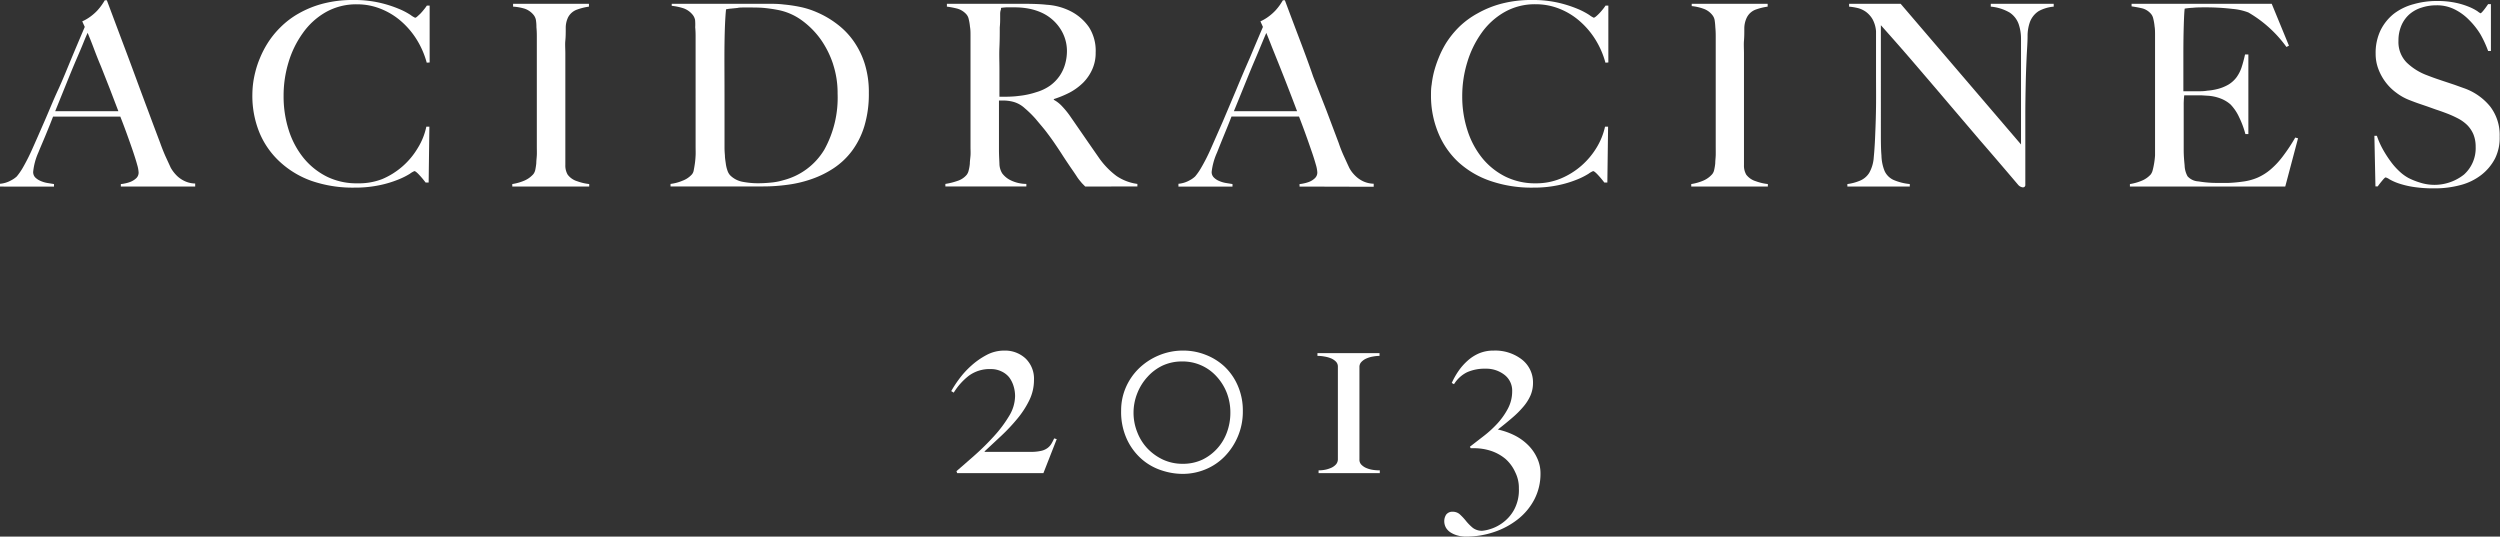 <svg xmlns="http://www.w3.org/2000/svg" viewBox="0 0 376.94 80.91"><rect x="0" y="0" width="376.94" height="80.91" fill="#333333" stroke="none"/><defs><style>.cls-1{fill:#fff;}</style></defs><g id="レイヤー_2" data-name="レイヤー 2"><g id="レイヤー_1-2" data-name="レイヤー 1"><path class="cls-1" d="M18.22,28.13v-.38a3.24,3.24,0,0,0,.55-.08,4.93,4.93,0,0,0,.92-.26,2.79,2.79,0,0,0,.85-.54A1.16,1.16,0,0,0,20.9,26a5,5,0,0,0-.21-1.13c-.14-.52-.34-1.16-.59-1.91s-.55-1.59-.88-2.51-.69-1.88-1.08-2.87H8c-.38,1-.75,1.89-1.11,2.77S6.14,22.11,5.78,23A9.53,9.53,0,0,0,5,25.91a1.18,1.18,0,0,0,.3.83,2.54,2.54,0,0,0,.79.53,4.25,4.25,0,0,0,1,.31l1.05.17v.38H0v-.42a4.15,4.15,0,0,0,1.7-.53,3.78,3.78,0,0,0,.83-.58,9.42,9.42,0,0,0,.88-1.26A30,30,0,0,0,4.9,22.39c.54-1.2,1.13-2.56,1.8-4.09S8,15.19,8.75,13.57s1.39-3.25,2.08-4.9,1.34-3.18,1.95-4.61l-.38-.84a6.62,6.62,0,0,0,1.25-.73,7.6,7.6,0,0,0,1-.88,8.31,8.31,0,0,0,.71-.88c.19-.28.34-.51.44-.69h.31l2.25,6q1.08,2.85,2.05,5.49t1.9,5.11c.61,1.65,1.22,3.27,1.83,4.88.28.79.55,1.45.79,2l.82,1.78a5.9,5.9,0,0,0,.35.54,5.34,5.34,0,0,0,.7.78,4.26,4.26,0,0,0,1.1.71,3.92,3.92,0,0,0,1.53.34v.46Zm-5-23.19c-.16.33-.38.85-.67,1.57s-.66,1.58-1.1,2.6-.91,2.18-1.43,3.46l-1.7,4.2h9.53l-1.32-3.45L15.22,10C14.79,9,14.41,8,14.07,7.1S13.44,5.5,13.21,4.94Z"/><path class="cls-1" d="M64.34,9.45A13,13,0,0,0,62.85,6,12.25,12.25,0,0,0,60.5,3.22a10.61,10.61,0,0,0-3.07-1.88A9.51,9.51,0,0,0,53.82.65a9.31,9.31,0,0,0-4.71,1.19A10.71,10.71,0,0,0,45.65,5,14.77,14.77,0,0,0,43.5,9.4a17.28,17.28,0,0,0-.74,5.07,16.71,16.71,0,0,0,.78,5.17,12.85,12.85,0,0,0,2.24,4.19,10.71,10.71,0,0,0,3.52,2.81,10.12,10.12,0,0,0,4.59,1A9.73,9.73,0,0,0,57.63,27,11.37,11.37,0,0,0,63,22.3a9.9,9.9,0,0,0,1.28-3.2h.46l-.11,8.42h-.46a13.1,13.1,0,0,0-1-1.19c-.33-.35-.56-.53-.69-.53a3.12,3.12,0,0,0-.68.4,11.11,11.11,0,0,1-1.77.88,16.14,16.14,0,0,1-2.79.84,17.83,17.83,0,0,1-3.79.37,19.11,19.11,0,0,1-6.43-1A13.83,13.83,0,0,1,42.2,24.4,12.45,12.45,0,0,1,39.12,20a14.59,14.59,0,0,1-1.07-5.68,15.5,15.5,0,0,1,.09-1.57,14.56,14.56,0,0,1,.35-1.88,14,14,0,0,1,.69-2.08,14.73,14.73,0,0,1,1.12-2.2,13.49,13.49,0,0,1,2-2.49A12.71,12.71,0,0,1,45.09,2,15.1,15.1,0,0,1,48.73.54,17.69,17.69,0,0,1,53.28,0a17.11,17.11,0,0,1,4,.42,18.06,18.06,0,0,1,2.87.92,10.58,10.58,0,0,1,1.76.92,3.46,3.46,0,0,0,.69.42.71.71,0,0,0,.29-.17l.46-.42c.16-.17.34-.36.51-.58a6.48,6.48,0,0,0,.5-.67h.42V9.42Z"/><path class="cls-1" d="M77.24,28.13v-.38a7.65,7.65,0,0,0,1.78-.5,3.8,3.8,0,0,0,1.4-1,1.64,1.64,0,0,0,.29-.65,9.8,9.8,0,0,0,.15-1c0-.38.06-.78.08-1.2s0-.84,0-1.25,0-.84,0-1.45,0-1.28,0-2,0-1.48,0-2.24V5.4q0-.69-.06-1.29A6.48,6.48,0,0,0,80.8,3a1.7,1.7,0,0,0-.34-.74,3,3,0,0,0-1.32-.94A7.64,7.64,0,0,0,77.36,1V.57H88.8V1a8.93,8.93,0,0,0-1.72.42A2.46,2.46,0,0,0,85.66,2.6a3.66,3.66,0,0,0-.36,1.65c0,.66,0,1.29-.06,1.87s0,1.27,0,1.9,0,1.26,0,1.89V22.74c0,.74,0,1.45,0,2.14a2.7,2.7,0,0,0,.35,1.45,2.8,2.8,0,0,0,1.45,1,7.69,7.69,0,0,0,1.8.42v.38Z"/><path class="cls-1" d="M130.33,19a12.2,12.2,0,0,1-1.87,3.75,11.18,11.18,0,0,1-2.76,2.61A14.72,14.72,0,0,1,122.37,27a17.87,17.87,0,0,1-3.64.86,26.91,26.91,0,0,1-3.63.25h-14v-.38a6.77,6.77,0,0,0,1.85-.5,3.57,3.57,0,0,0,1.36-.92,1.27,1.27,0,0,0,.29-.65c.06-.3.12-.65.17-1s.09-.79.11-1.22,0-.86,0-1.27,0-.84,0-1.45,0-1.28,0-2,0-1.48,0-2.24V5.4q0-.69-.06-1.29A7.74,7.74,0,0,0,104.8,3a1.82,1.82,0,0,0-.34-.74,3.1,3.1,0,0,0-1.38-1,8.53,8.53,0,0,0-1.8-.38V.57c1.07,0,2.61,0,4.63,0h9.76c.84,0,1.68,0,2.53.11a21.91,21.91,0,0,1,2.52.38,12.7,12.7,0,0,1,2.49.81,14.09,14.09,0,0,1,3,1.76,11.46,11.46,0,0,1,2.47,2.54,12.35,12.35,0,0,1,1.69,3.41A14.25,14.25,0,0,1,131,14,16.76,16.76,0,0,1,130.33,19Zm-4.71-9.3a14.18,14.18,0,0,0-1.91-3.81A12.67,12.67,0,0,0,120.8,3a9,9,0,0,0-3.67-1.53c-.52-.1-1.08-.18-1.69-.25s-1.36-.09-2.26-.09c-.3,0-.64,0-1,0s-.71,0-1,.07l-1,.1a4.45,4.45,0,0,0-.71.11c-.13,1.26-.2,3-.23,5.17s0,4.81,0,7.85V19c0,1.32,0,2.41,0,3.25q0,.54.06,1.17c0,.42.08.83.13,1.22a5.1,5.1,0,0,0,.25,1.07,2,2,0,0,0,.4.71,3.57,3.57,0,0,0,1.94,1,12.37,12.37,0,0,0,2.2.21,19.25,19.25,0,0,0,2-.1,9.31,9.31,0,0,0,1.89-.36,10.13,10.13,0,0,0,6.18-4.61,16.16,16.16,0,0,0,2-8.44A13.86,13.86,0,0,0,125.62,9.72Z"/><path class="cls-1" d="M163.63,28.13l-.5-.51-.34-.41a5.76,5.76,0,0,1-.48-.67q-.28-.43-.9-1.32c-.48-.71-.91-1.35-1.28-1.93s-.75-1.14-1.13-1.7-.8-1.13-1.24-1.71-1-1.21-1.59-1.93a16.18,16.18,0,0,0-1.67-1.64,4.15,4.15,0,0,0-1.89-1,6.08,6.08,0,0,0-1.11-.15c-.23,0-.53,0-.88,0v4.32c0,1.23,0,2.26,0,3.1s.05,1.52.07,2.11a2.85,2.85,0,0,0,.42,1.45,3.5,3.5,0,0,0,1.19,1,5.44,5.44,0,0,0,2.45.59v.38H142.54v-.38a10.11,10.11,0,0,0,1.84-.46,3,3,0,0,0,1.38-.92,1.71,1.71,0,0,0,.3-.69,5.82,5.82,0,0,0,.17-1c0-.38.07-.79.1-1.22s0-.86,0-1.27,0-.84,0-1.45,0-1.28,0-2,0-1.48,0-2.24V6.77c0-.45,0-.92,0-1.39s0-.92-.08-1.34a7.26,7.26,0,0,0-.19-1.15,1.59,1.59,0,0,0-.37-.75,2.93,2.93,0,0,0-1.28-.82A12.49,12.49,0,0,0,142.77,1V.57h1.57c.87,0,1.85,0,2.95,0h6c1.71,0,3.23,0,4.55.15a9.19,9.19,0,0,1,3.64,1,7.49,7.49,0,0,1,2.72,2.39,6.6,6.6,0,0,1,1,3.81,6,6,0,0,1-.52,2.55,6.73,6.73,0,0,1-1.37,2,8.82,8.82,0,0,1-2,1.47,15.34,15.34,0,0,1-2.42,1v.11a4.77,4.77,0,0,1,1.27,1,12.58,12.58,0,0,1,1.18,1.45l2.17,3.14c.77,1.12,1.47,2.12,2.08,3a11.93,11.93,0,0,0,2.76,2.9,7.3,7.3,0,0,0,3.14,1.19v.38ZM159.84,4.29a6.63,6.63,0,0,0-2.79-2.38,8.59,8.59,0,0,0-1.94-.61A11.15,11.15,0,0,0,153,1.11c-.54,0-1,0-1.3,0a7.69,7.69,0,0,0-.77.08c0,.15,0,.28-.07.4a2.22,2.22,0,0,0-.06.44c0,.18,0,.42,0,.74s0,.78-.06,1.36c0,.9,0,1.9-.05,3s0,2.2,0,3.25v4.21c1,0,2,0,2.92-.13a12.19,12.19,0,0,0,2.63-.56,7,7,0,0,0,2.1-1,6.1,6.1,0,0,0,1.44-1.48,6,6,0,0,0,.82-1.78,7.24,7.24,0,0,0,.27-2A6.14,6.14,0,0,0,159.84,4.29Z"/><path class="cls-1" d="M195.94,28.13v-.38a3.38,3.38,0,0,0,.55-.08,5.15,5.15,0,0,0,.92-.26,2.63,2.63,0,0,0,.84-.54,1.17,1.17,0,0,0,.37-.88,5,5,0,0,0-.21-1.13c-.15-.52-.34-1.16-.6-1.91s-.55-1.59-.88-2.51-.69-1.88-1.07-2.87H185.68c-.38,1-.75,1.89-1.11,2.77s-.72,1.77-1.07,2.66a9.64,9.64,0,0,0-.81,2.91,1.14,1.14,0,0,0,.31.83,2.38,2.38,0,0,0,.78.53,4.33,4.33,0,0,0,1,.31l1.05.17v.38h-8.15v-.42a4.15,4.15,0,0,0,1.7-.53,3.61,3.61,0,0,0,.82-.58,8.54,8.54,0,0,0,.88-1.26,27.57,27.57,0,0,0,1.5-2.95l1.8-4.09,2-4.73q1-2.43,2.09-4.9c.69-1.65,1.34-3.18,1.95-4.61l-.38-.84a6.53,6.53,0,0,0,1.24-.73,7.72,7.72,0,0,0,1-.88,8.31,8.31,0,0,0,.71-.88c.19-.28.33-.51.44-.69h.3c.79,2.12,1.55,4.13,2.26,6s1.4,3.73,2,5.49L200,16.67l1.84,4.88a20.51,20.51,0,0,0,.79,2c.24.52.51,1.12.82,1.78a5.17,5.17,0,0,0,.34.54,5.45,5.45,0,0,0,.71.78,4.19,4.19,0,0,0,1.09.71,4,4,0,0,0,1.53.34v.46Zm-5-23.19c-.15.33-.37.85-.67,1.57s-.65,1.58-1.09,2.6-.91,2.18-1.43,3.46-1.09,2.69-1.71,4.2h9.53q-.65-1.73-1.32-3.45c-.44-1.15-.88-2.25-1.3-3.31L191.78,7.1C191.44,6.22,191.15,5.5,190.92,4.94Z"/><path class="cls-1" d="M242.06,9.45A13,13,0,0,0,240.57,6a12.29,12.29,0,0,0-2.36-2.79,10.43,10.43,0,0,0-3.06-1.88,9.56,9.56,0,0,0-3.62-.69,9.25,9.25,0,0,0-4.7,1.19A10.75,10.75,0,0,0,223.36,5a15,15,0,0,0-2.14,4.42,17.29,17.29,0,0,0-.75,5.07,16.42,16.42,0,0,0,.79,5.17,12.85,12.85,0,0,0,2.24,4.19A10.61,10.61,0,0,0,227,26.64a10.12,10.12,0,0,0,4.59,1,9.65,9.65,0,0,0,3.73-.72,11.38,11.38,0,0,0,3.1-1.92,11.59,11.59,0,0,0,2.3-2.73A10.37,10.37,0,0,0,242,19.1h.46l-.11,8.42h-.46a13.1,13.1,0,0,0-1-1.19c-.33-.35-.56-.53-.69-.53a3.31,3.31,0,0,0-.69.4,10.93,10.93,0,0,1-1.76.88,16.42,16.42,0,0,1-2.79.84,17.83,17.83,0,0,1-3.79.37,19.07,19.07,0,0,1-6.43-1,13.74,13.74,0,0,1-4.88-2.87A12.45,12.45,0,0,1,216.84,20a14.59,14.59,0,0,1-1.08-5.68c0-.46,0-1,.1-1.57a14.45,14.45,0,0,1,.34-1.88,16.85,16.85,0,0,1,.69-2.08A14.82,14.82,0,0,1,218,6.55a13.85,13.85,0,0,1,2-2.49A12.78,12.78,0,0,1,222.81,2,15.18,15.18,0,0,1,226.44.54,17.77,17.77,0,0,1,231,0a17.11,17.11,0,0,1,4,.42,18.4,18.4,0,0,1,2.87.92,11,11,0,0,1,1.76.92,3.46,3.46,0,0,0,.69.42s.14-.06.28-.17.3-.26.46-.42.34-.36.52-.58a6.48,6.48,0,0,0,.5-.67h.42V9.42Z"/><path class="cls-1" d="M255,28.13v-.38a7.65,7.65,0,0,0,1.78-.5,3.76,3.76,0,0,0,1.39-1,1.51,1.51,0,0,0,.29-.65,7.5,7.5,0,0,0,.16-1c0-.38.06-.78.07-1.2s0-.84,0-1.25,0-.84,0-1.45,0-1.28,0-2,0-1.48,0-2.24V5.4q0-.69-.06-1.29A9.62,9.62,0,0,0,258.52,3a1.7,1.7,0,0,0-.35-.74,2.9,2.9,0,0,0-1.32-.94,7.41,7.41,0,0,0-1.78-.4V.57h11.45V1a9,9,0,0,0-1.73.42,2.44,2.44,0,0,0-1.41,1.22A3.79,3.79,0,0,0,263,4.25c0,.66,0,1.29-.05,1.87s0,1.27,0,1.9,0,1.26,0,1.89V22.74c0,.74,0,1.45,0,2.14a2.71,2.71,0,0,0,.34,1.45,2.83,2.83,0,0,0,1.46,1,7.69,7.69,0,0,0,1.8.42v.38Z"/><path class="cls-1" d="M307.38,1.68a3.34,3.34,0,0,0-1.32,1.65,6.31,6.31,0,0,0-.35,2.12c0,1-.1,2.14-.15,3.32s-.1,2.39-.13,3.88-.06,3.09-.06,4.8V19.9c0,.9,0,1.81,0,2.74s0,1.86,0,2.78V27.9a.34.34,0,0,1-.1.25.37.37,0,0,1-.29.1,1.1,1.1,0,0,1-.69-.38Q301.09,24.1,298.4,21c-1.78-2.1-3.49-4.09-5.11-6s-3.21-3.76-4.76-5.57-3.21-3.69-4.94-5.63V19.94c0,1.3,0,2.48.09,3.52a6.57,6.57,0,0,0,.48,2.34,2.73,2.73,0,0,0,1.32,1.32,8.16,8.16,0,0,0,2.47.63v.38h-9.41v-.38a7.28,7.28,0,0,0,1.83-.48,3,3,0,0,0,1.46-1.2,5.48,5.48,0,0,0,.69-2.38c.1-1,.18-2.29.23-3.75.05-1.09.09-2.39.11-3.88s0-3.1,0-4.81V6.58c0-.51,0-1.13,0-1.87a4.5,4.5,0,0,0-.53-1.82,3.74,3.74,0,0,0-1-1.11,3.67,3.67,0,0,0-1.24-.57A9.42,9.42,0,0,0,278.8,1V.57h7.77l18.15,21.21v-13c0-1,0-2,0-2.93a6.82,6.82,0,0,0-.35-2.2A3.47,3.47,0,0,0,303,1.89,6.84,6.84,0,0,0,300.16,1V.57h9.49V1A5.73,5.73,0,0,0,307.38,1.68Z"/><path class="cls-1" d="M344.56,28.13H321.14v-.38a7.65,7.65,0,0,0,1.78-.5,3.74,3.74,0,0,0,1.36-.95,1.82,1.82,0,0,0,.3-.67,10.1,10.1,0,0,0,.21-1,11,11,0,0,0,.14-1.2c0-.43,0-.84,0-1.25s0-.84,0-1.45,0-1.28,0-2,0-1.48,0-2.24V6.77c0-.45,0-.93,0-1.41s0-1-.07-1.38a7.48,7.48,0,0,0-.2-1.17,1.64,1.64,0,0,0-.36-.74,2.64,2.64,0,0,0-1.22-.79c-.44-.11-1-.22-1.69-.32V.57h21.13l2.6,6.32-.38.19A18.59,18.59,0,0,0,339,1.88a8.85,8.85,0,0,0-2.41-.54,34.39,34.39,0,0,0-4.29-.23c-.53,0-1.09,0-1.66.06a11.24,11.24,0,0,0-1.24.13c-.06.41-.1,1.25-.14,2.53s-.06,2.75-.06,4.44v2.45c0,.66,0,1.2,0,1.62s0,.75,0,1v.42H330c.38,0,.82,0,1.32,0s1,0,1.49-.09a8.11,8.11,0,0,0,1.24-.18,6.59,6.59,0,0,0,1.92-.72,4.31,4.31,0,0,0,1.24-1.11,5.51,5.51,0,0,0,.77-1.51c.19-.58.36-1.22.52-1.94H339V20.21h-.45a13.55,13.55,0,0,0-.94-2.53,6.86,6.86,0,0,0-1.32-1.95,5,5,0,0,0-1.48-.88,6.49,6.49,0,0,0-2-.42l-.95-.06-.77,0h-1.76a12.06,12.06,0,0,0-.08,1.57v4.6c0,.4,0,.79,0,1.16s0,.69,0,.94c0,.82.07,1.59.14,2.32a3.58,3.58,0,0,0,.44,1.62,2.36,2.36,0,0,0,1.64.77,16.63,16.63,0,0,0,2.83.23c.44,0,1,0,1.67,0a20.32,20.32,0,0,0,2.12-.19,8.43,8.43,0,0,0,2.26-.59,8,8,0,0,0,2-1.25,12.21,12.21,0,0,0,1.86-2,26.34,26.34,0,0,0,1.86-2.81l.42.11Z"/><path class="cls-1" d="M376.2,23.88a7.51,7.51,0,0,1-2.07,2.49A8.7,8.7,0,0,1,371,27.9a15,15,0,0,1-4,.5,19.59,19.59,0,0,1-3.21-.23,13.29,13.29,0,0,1-2.22-.55,7.83,7.83,0,0,1-1.32-.6,1.74,1.74,0,0,0-.56-.27c-.07,0-.24.16-.49.46s-.49.6-.69.89h-.35L358,20.48h.38a11.9,11.9,0,0,0,.88,2,16.81,16.81,0,0,0,1.17,1.83,10,10,0,0,0,1.34,1.52,6.55,6.55,0,0,0,1.36,1,10.5,10.5,0,0,0,1.72.69,7.15,7.15,0,0,0,6.66-1.2,5.34,5.34,0,0,0,1.76-4.2,4.88,4.88,0,0,0-.34-1.87,4.53,4.53,0,0,0-.94-1.4,5.83,5.83,0,0,0-1.4-1,16,16,0,0,0-1.72-.77c-.61-.23-1.15-.42-1.61-.57L366,16.06l-1.23-.42c-.42-.14-.92-.33-1.51-.56A8,8,0,0,1,361.33,14a7.73,7.73,0,0,1-1.61-1.57,7.89,7.89,0,0,1-1.11-2,6.41,6.41,0,0,1-.42-2.32,7.86,7.86,0,0,1,.75-3.56,7.34,7.34,0,0,1,2-2.48A8.49,8.49,0,0,1,363.91.63a12.59,12.59,0,0,1,3.5-.48,13.19,13.19,0,0,1,2.95.29,11.48,11.48,0,0,1,2,.63,7.29,7.29,0,0,1,1.19.63A2.38,2.38,0,0,0,374,2c.07,0,.23-.15.48-.46s.46-.61.67-.92h.42V7.69h-.42A16.22,16.22,0,0,0,374,5.19,11.4,11.4,0,0,0,372.27,3a8,8,0,0,0-2.18-1.59,5.94,5.94,0,0,0-2.72-.61,7.08,7.08,0,0,0-2.23.34,5.1,5.1,0,0,0-1.84,1,4.75,4.75,0,0,0-1.23,1.71,5.8,5.8,0,0,0-.44,2.31,4.41,4.41,0,0,0,1.23,3.26A8.84,8.84,0,0,0,366,11.37c.51.2,1,.38,1.44.53s.88.3,1.31.44l1.32.44,1.39.5a8.86,8.86,0,0,1,4,2.78,7.06,7.06,0,0,1,1.43,4.53A7,7,0,0,1,376.2,23.88Z"/><path class="cls-1" d="M157.32,71.34h-13l-.11-.3c.86-.74,1.81-1.57,2.83-2.47a36.78,36.78,0,0,0,2.87-2.85,18.58,18.58,0,0,0,2.24-3,5.9,5.9,0,0,0,.9-3,5.17,5.17,0,0,0-.23-1.51,4.27,4.27,0,0,0-.67-1.33A3.27,3.27,0,0,0,151,56a3.57,3.57,0,0,0-1.61-.35,5.26,5.26,0,0,0-3.31,1,9.6,9.6,0,0,0-2.28,2.55l-.38-.23a17.65,17.65,0,0,1,1.19-1.82,13,13,0,0,1,1.82-2,11.29,11.29,0,0,1,2.31-1.62,5.61,5.61,0,0,1,2.68-.67,4.54,4.54,0,0,1,3.2,1.18,4.24,4.24,0,0,1,1.28,3.26,6.94,6.94,0,0,1-.71,3.06,13.67,13.67,0,0,1-1.8,2.77A27.34,27.34,0,0,1,151,65.68l-2.54,2.37v.08h6.88a6.93,6.93,0,0,0,1.63-.15,2.52,2.52,0,0,0,1-.45,2.19,2.19,0,0,0,.57-.65,7.11,7.11,0,0,0,.4-.78l.39.11Z"/><path class="cls-1" d="M186.62,65.85a9.63,9.63,0,0,1-2,3,8.58,8.58,0,0,1-2.89,1.93,8.93,8.93,0,0,1-3.44.67,10.09,10.09,0,0,1-3.12-.52,8.57,8.57,0,0,1-3-1.68,9,9,0,0,1-2.25-3,9.83,9.83,0,0,1-.88-4.34,8.71,8.71,0,0,1,.68-3.43,9,9,0,0,1,1.94-2.87,9.57,9.57,0,0,1,3-2,9.39,9.39,0,0,1,3.79-.75,9.1,9.1,0,0,1,3.29.62,8.85,8.85,0,0,1,2.88,1.78,8.69,8.69,0,0,1,2,2.87,9.36,9.36,0,0,1,.77,3.88A9.52,9.52,0,0,1,186.62,65.85ZM185,59.31a7.83,7.83,0,0,0-1.5-2.47,6.87,6.87,0,0,0-5.28-2.34,6.88,6.88,0,0,0-2.95.63A7.24,7.24,0,0,0,173,56.84a7.9,7.9,0,0,0-1.53,2.47,7.92,7.92,0,0,0,0,5.85A7.51,7.51,0,0,0,173,67.61a7.84,7.84,0,0,0,2.35,1.69,7,7,0,0,0,3,.63,6.88,6.88,0,0,0,2.95-.63A7.34,7.34,0,0,0,185,65.16a8.48,8.48,0,0,0,.51-2.93A8.21,8.21,0,0,0,185,59.31Z"/><path class="cls-1" d="M198.81,71.34v-.42a5.37,5.37,0,0,0,1.06-.11,4.51,4.51,0,0,0,.92-.31,2.13,2.13,0,0,0,.67-.51,1.2,1.2,0,0,0,.26-.75V55.31a1.07,1.07,0,0,0-.28-.77,2.3,2.3,0,0,0-.73-.5,4.51,4.51,0,0,0-1-.28,5.46,5.46,0,0,0-1.07-.1v-.42H208v.42a5.35,5.35,0,0,0-1,.1,4,4,0,0,0-1,.3,2.28,2.28,0,0,0-.74.52,1.07,1.07,0,0,0-.29.76V69.28a1.05,1.05,0,0,0,.31.8,2.29,2.29,0,0,0,.76.5,4,4,0,0,0,1,.27,7.08,7.08,0,0,0,1,.07v.42Z"/><path class="cls-1" d="M231.35,75.29a9.22,9.22,0,0,1-2.49,3,11.85,11.85,0,0,1-3.6,1.93,13.19,13.19,0,0,1-4.28.69,4.56,4.56,0,0,1-1.13-.15,3.82,3.82,0,0,1-1.07-.44,2.19,2.19,0,0,1-.75-.73,2,2,0,0,1-.27-1,1.79,1.79,0,0,1,.29-1,1.16,1.16,0,0,1,1-.43,1.57,1.57,0,0,1,1.11.44c.31.29.61.61.92,1a7.3,7.3,0,0,0,1,1,2.31,2.31,0,0,0,1.38.43,5.57,5.57,0,0,0,1.21-.25,6.19,6.19,0,0,0,1.87-.94,6,6,0,0,0,1.72-1.93,6.22,6.22,0,0,0,.75-3.26,5.23,5.23,0,0,0-.55-2.45A5.94,5.94,0,0,0,227,69.2,6.7,6.7,0,0,0,224.86,68a8.13,8.13,0,0,0-2.62-.42h-.5l-.11-.23,2.12-1.64a16.33,16.33,0,0,0,2.07-1.91,10.69,10.69,0,0,0,1.55-2.22A5.52,5.52,0,0,0,228,59a3,3,0,0,0-1.17-2.49,4.47,4.47,0,0,0-2.85-.92,6.55,6.55,0,0,0-2.75.52,4.81,4.81,0,0,0-2,1.82l-.34-.19a11.62,11.62,0,0,1,1-1.78,8.79,8.79,0,0,1,1.36-1.55A6.3,6.3,0,0,1,223,53.28a5.55,5.55,0,0,1,2.21-.42,6.55,6.55,0,0,1,4.26,1.35,4.37,4.37,0,0,1,1.67,3.55,4.74,4.74,0,0,1-.38,1.87,6.93,6.93,0,0,1-1.1,1.72A14.06,14.06,0,0,1,228,63c-.65.56-1.37,1.15-2.16,1.76a10.6,10.6,0,0,1,2.43.84,7.93,7.93,0,0,1,2.06,1.44,6.56,6.56,0,0,1,1.42,2,5.39,5.39,0,0,1,.52,2.33A8.38,8.38,0,0,1,231.35,75.29Z"/></g></g></svg>
